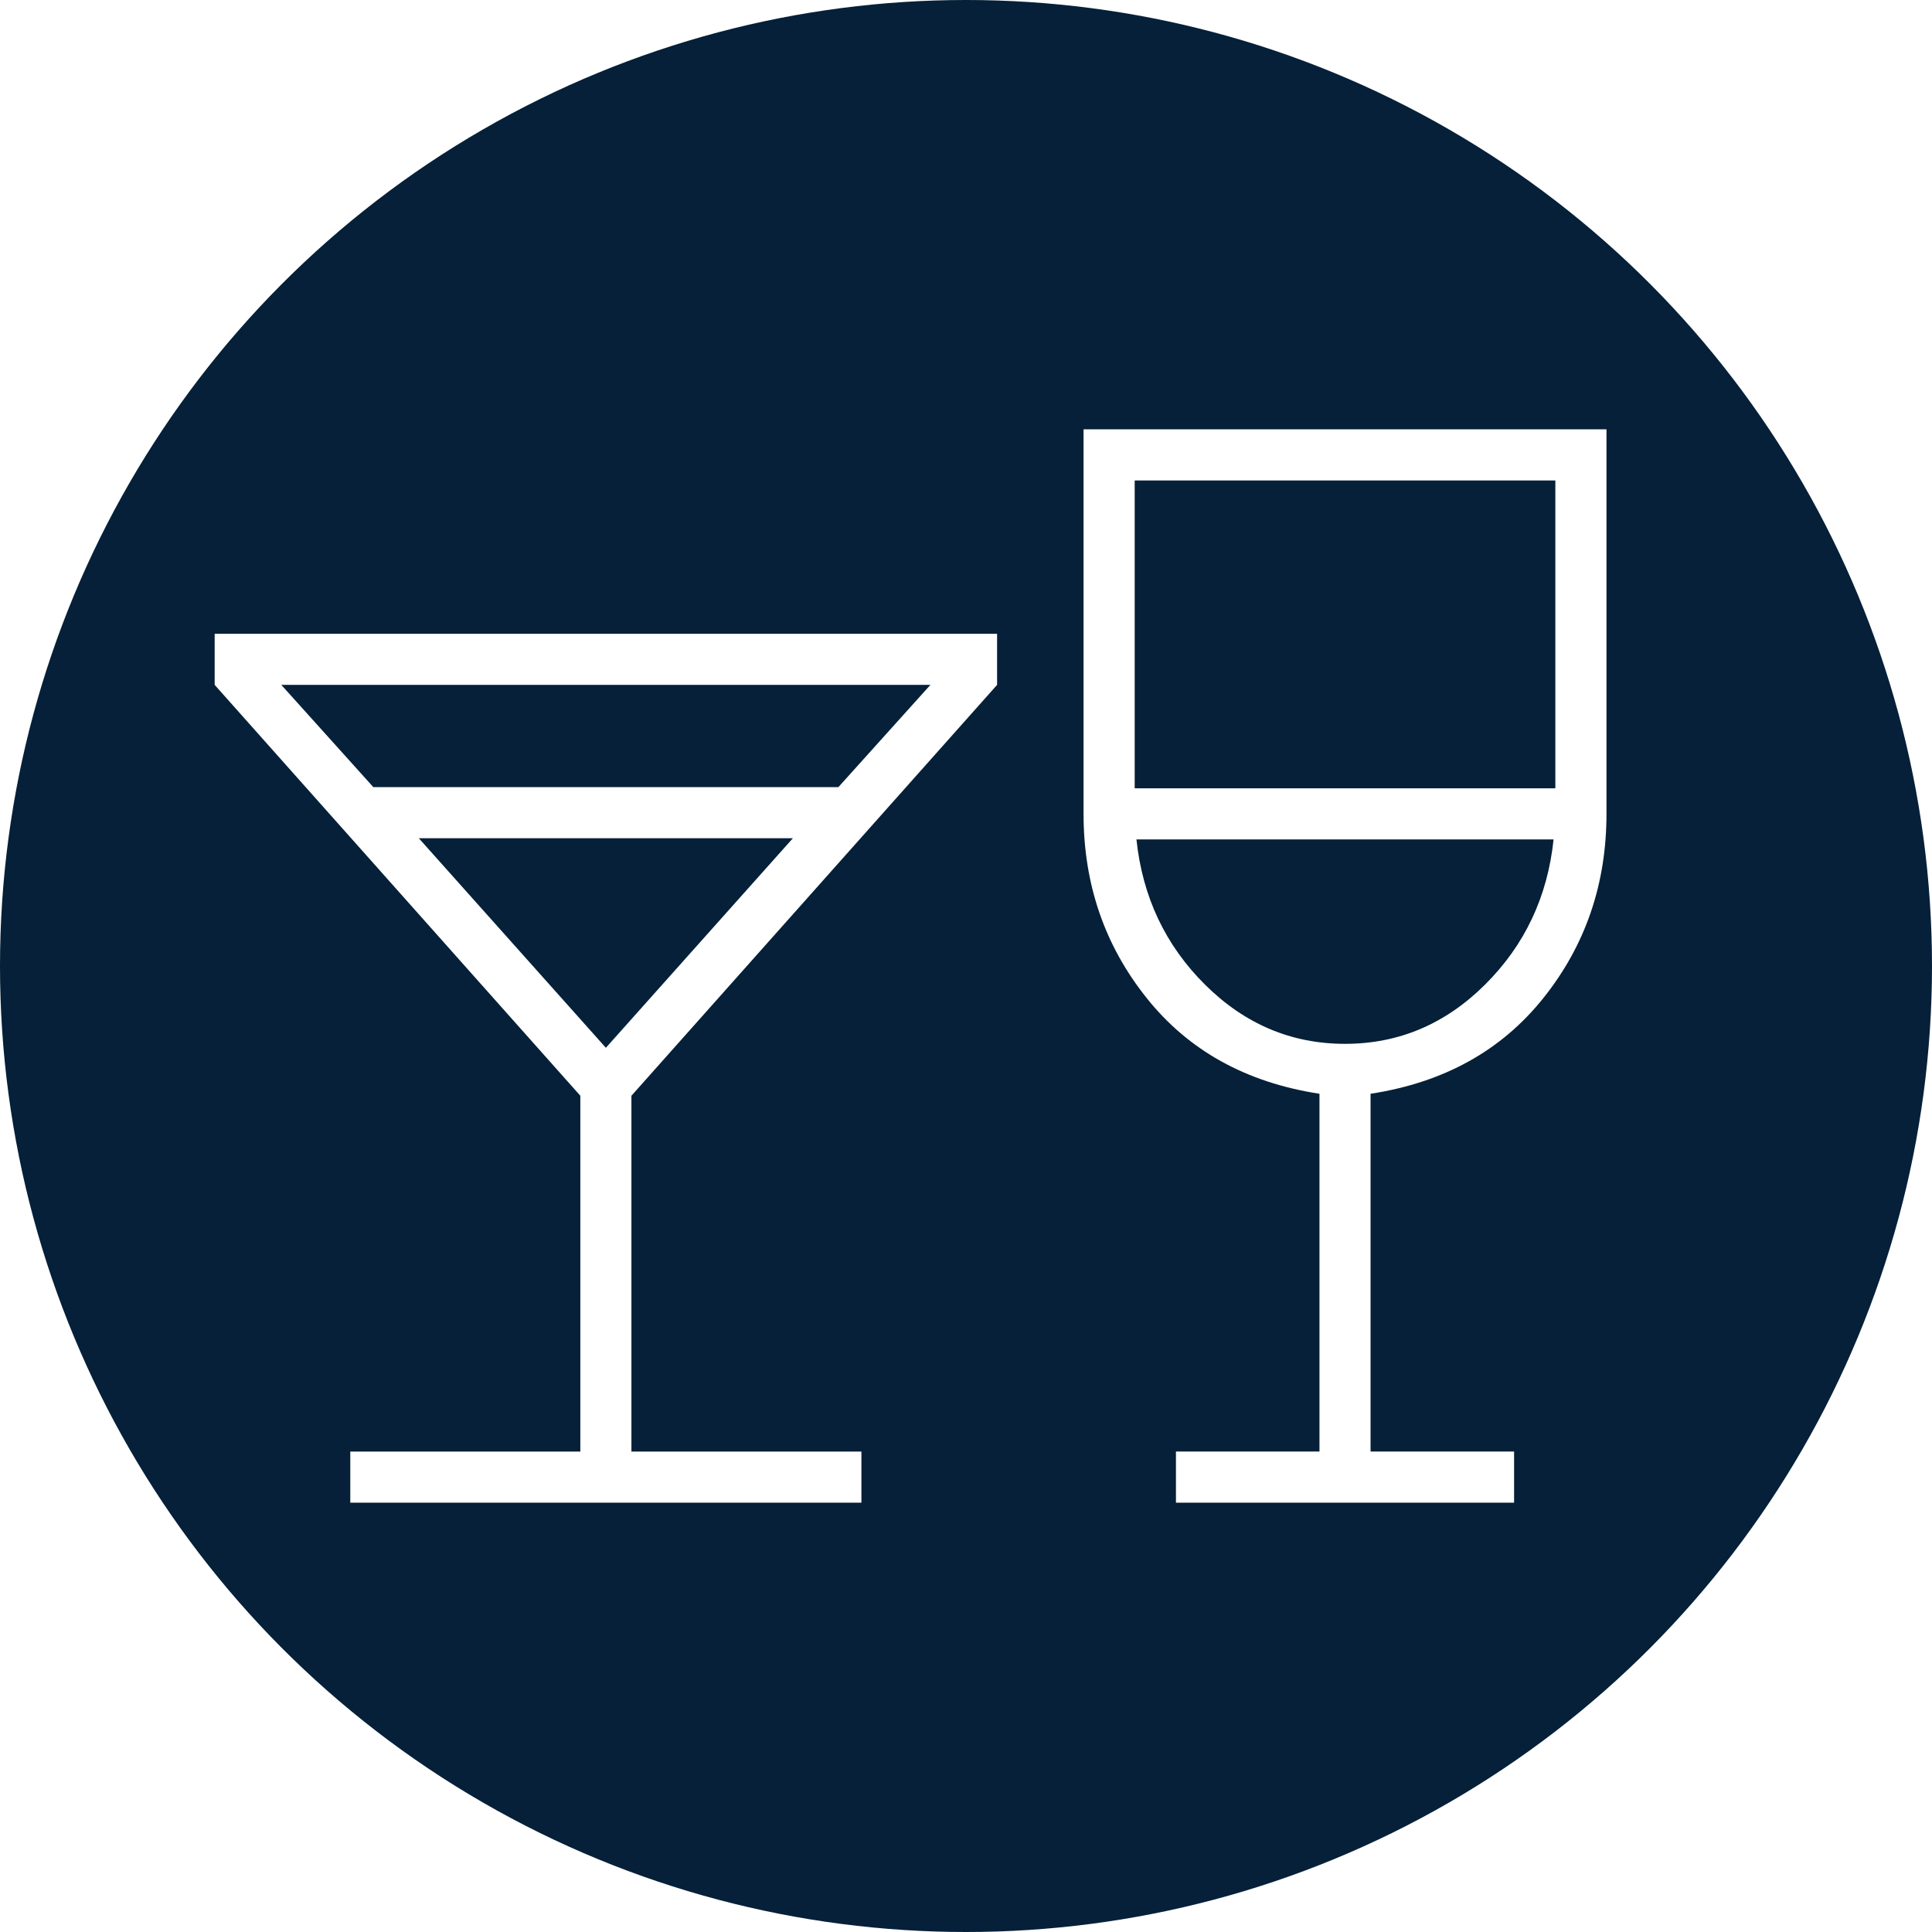 <svg width="45" height="45" viewBox="0 0 45 45" fill="none" xmlns="http://www.w3.org/2000/svg">
<rect x="0" y="0" width="45" height="45" fill="#808080" stroke="none"/>
<g clip-path="url(#clip0_5101_759)">
<rect width="45" height="45" fill="white"/>
<circle cx="22.5" cy="22.5" r="22.5" fill="#052038"/>
<path d="M27.39 35V33.809H30.733V25.476C29.026 25.214 27.684 24.47 26.706 23.244C25.727 22.018 25.238 20.589 25.238 18.956L25.238 10H37.418V18.956C37.418 20.589 36.929 22.018 35.95 23.244C34.972 24.47 33.63 25.214 31.923 25.476V33.809H35.266V35H27.39ZM31.328 24.313C32.577 24.313 33.663 23.854 34.588 22.935C35.513 22.016 36.046 20.888 36.186 19.551H26.47C26.61 20.888 27.143 22.016 28.068 22.935C28.993 23.854 30.08 24.313 31.328 24.313ZM26.429 18.361H36.227V11.191H26.429V18.361Z" fill="white"/>
<path d="M8.159 35V33.81H13.517V25.522L5 15.952V14.762H23.224V15.952L14.707 25.522V33.81H20.064V35H8.159ZM8.695 18.333H19.528L21.671 15.952H6.552L8.695 18.333ZM14.112 24.405L18.468 19.524H9.755L14.112 24.405Z" fill="white"/>
</g>
<defs>
<clipPath id="clip0_5101_759">
<rect width="45" height="45" fill="white"/>
</clipPath>
</defs>
</svg>
